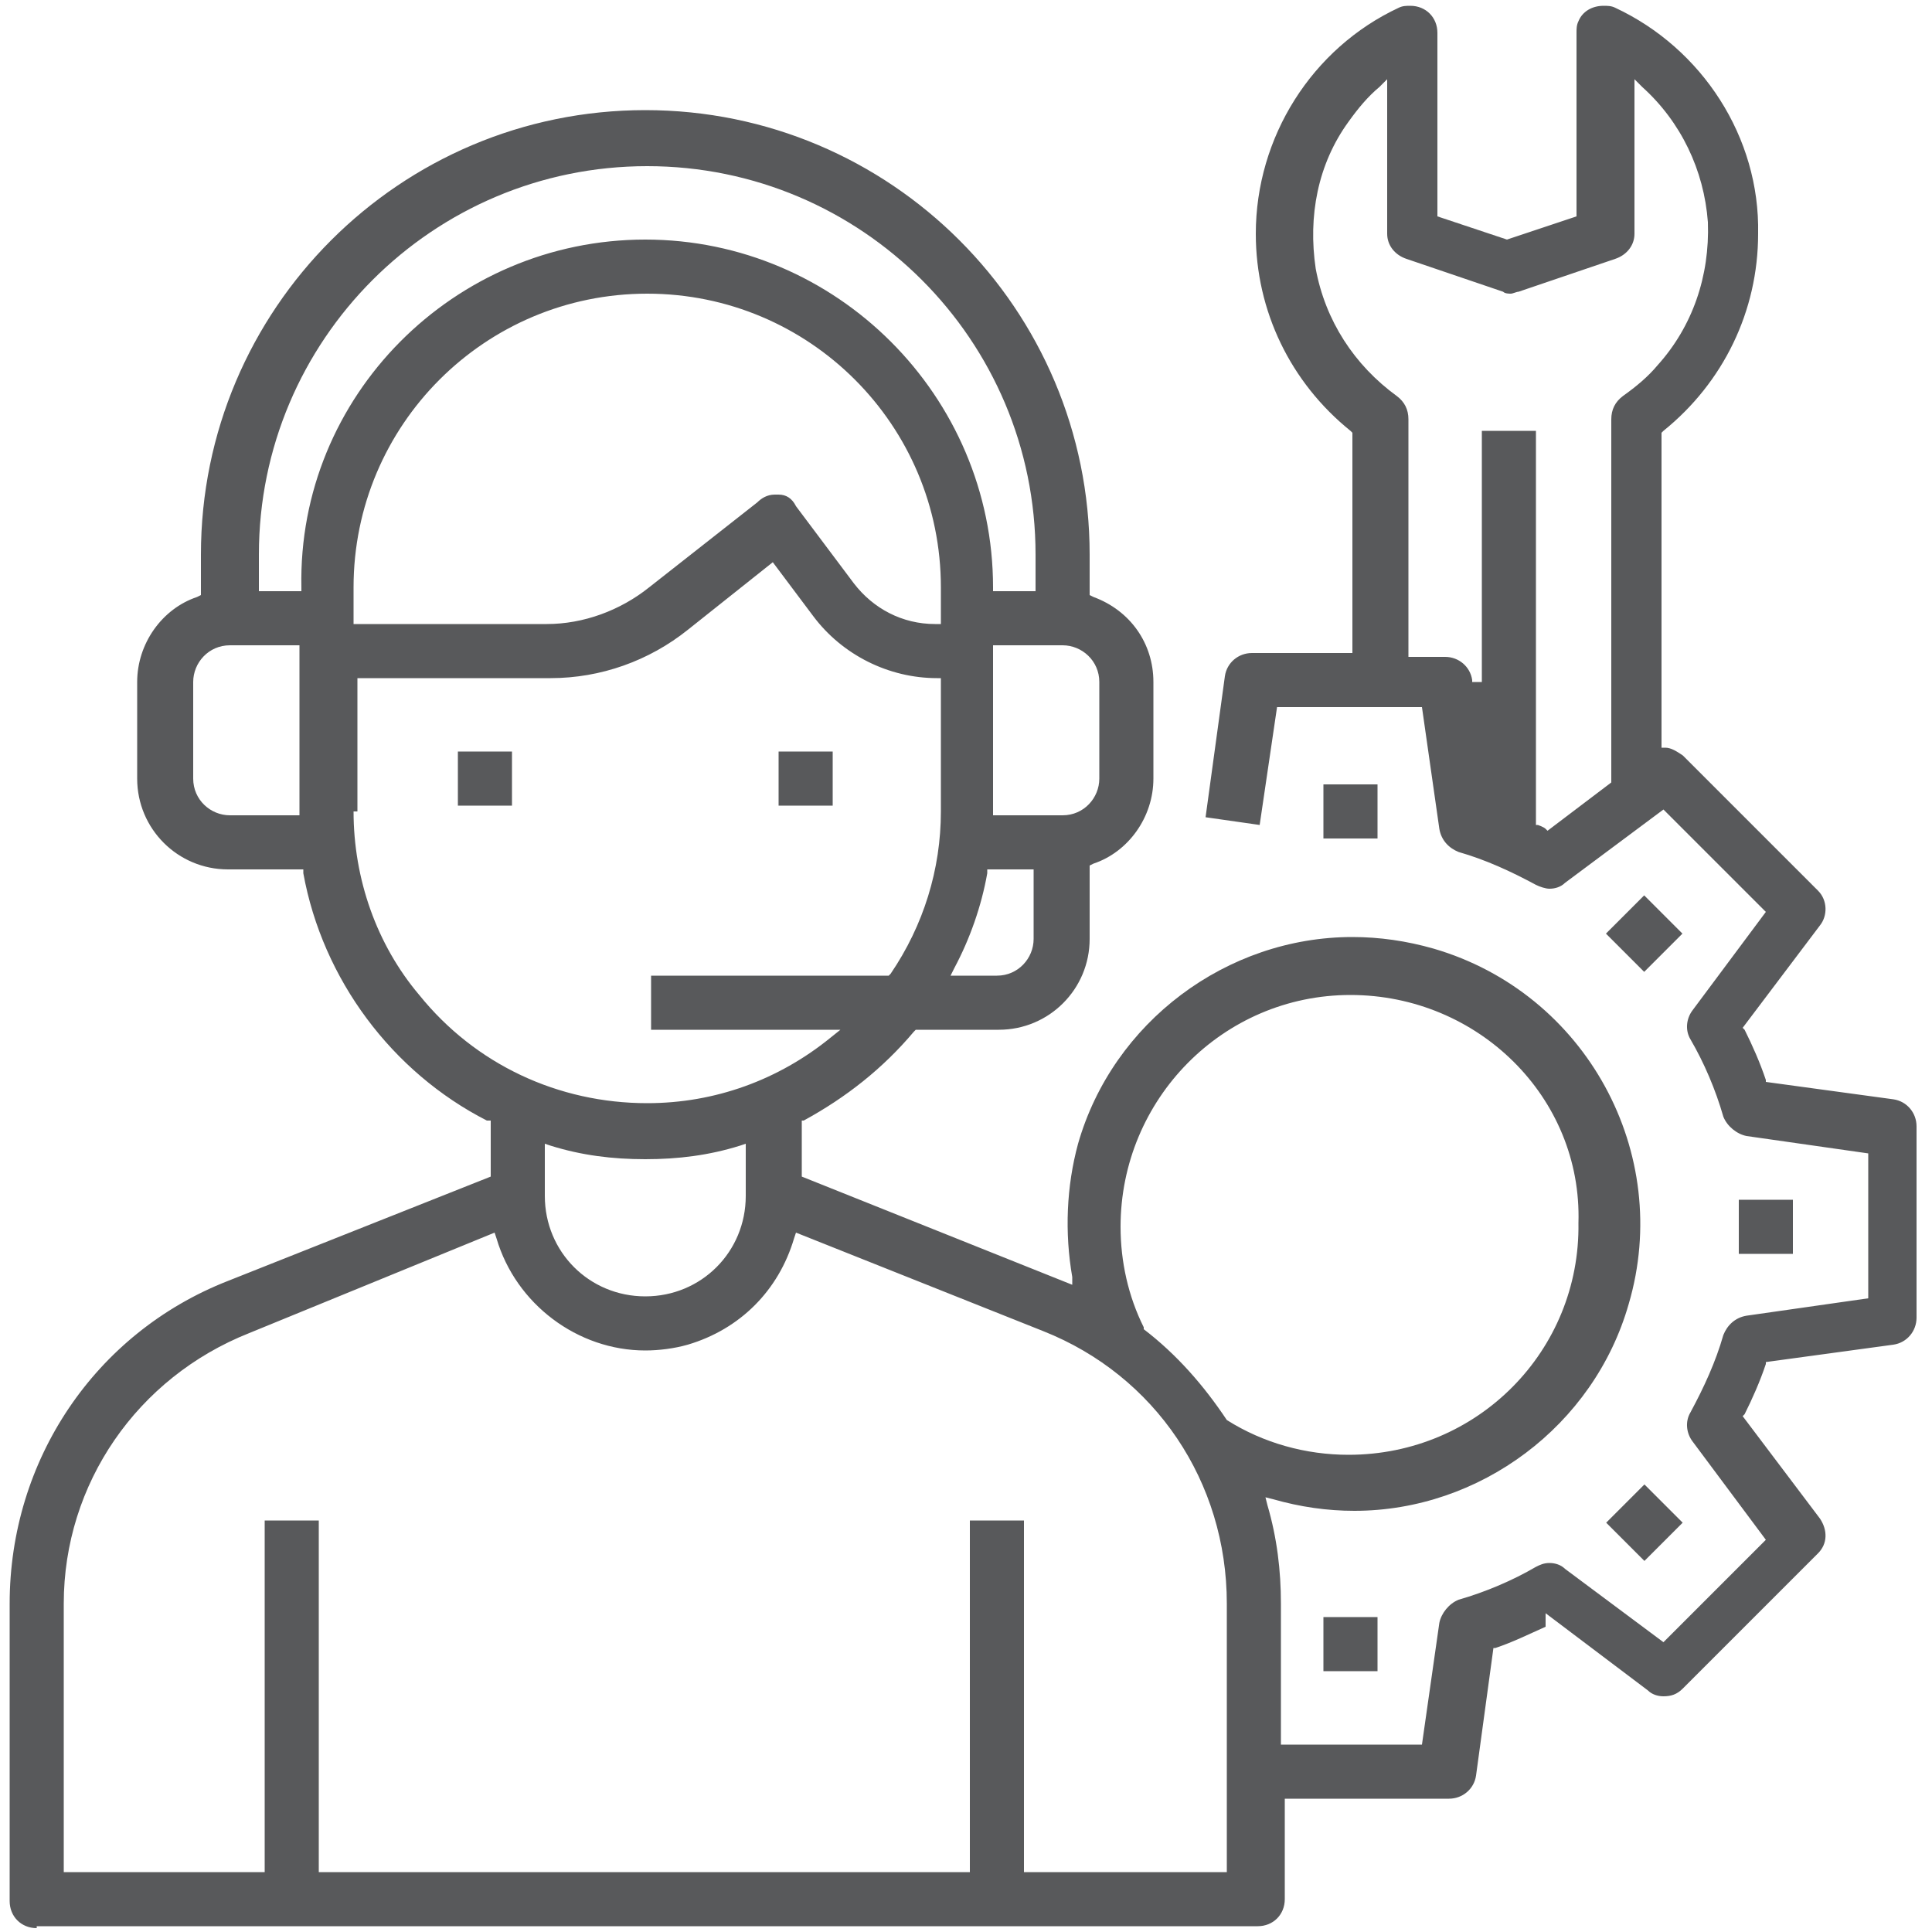 <?xml version="1.0" encoding="utf-8"?>
<!-- Generator: Adobe Illustrator 24.3.0, SVG Export Plug-In . SVG Version: 6.00 Build 0)  -->
<svg version="1.1" id="Layer_1" xmlns="http://www.w3.org/2000/svg" xmlns:xlink="http://www.w3.org/1999/xlink" x="0px" y="0px"
	 viewBox="0 0 100 100" style="enable-background:new 0 0 100 100;" xml:space="preserve">
<style type="text/css">
	.st0{fill:#58595B;}
</style>
<g>
	<rect x="23.7" y="38.9" class="st0" width="2.8" height="2.8"/>
	<rect x="40.3" y="38.9" class="st0" width="2.8" height="2.8"/>
	<path class="st0" d="M1.9,99.8c-0.8,0-1.4-0.6-1.4-1.4V83c0-7.4,4.4-14,11.3-16.7l13.6-5.4V58L25.2,58c-4.9-2.5-8.5-7.3-9.5-12.8
		l0-0.2l-0.4,0c-0.1,0-0.1,0-0.2,0h-3.3c-2.6,0-4.7-2.1-4.7-4.7v-5c0-2,1.3-3.8,3.1-4.4l0.2-0.1v-2.1c0-12.7,10.3-23,23-23
		s23,10.3,23,23v2.1l0.2,0.1c1.9,0.7,3.1,2.4,3.1,4.4v5c0,2-1.3,3.8-3.1,4.4l-0.2,0.1v3.8c0,2.6-2.1,4.7-4.7,4.7h-4.3l-0.1,0.1
		c-1.6,1.9-3.5,3.4-5.7,4.6L41.5,58v2.9l14,5.6l0-0.4c-0.4-2.3-0.3-4.7,0.3-6.9c1.8-6.3,7.7-10.7,14.2-10.7c1.4,0,2.8,0.2,4.2,0.6
		c7.9,2.3,12.4,10.6,10.1,18.4c-1.8,6.3-7.7,10.7-14.2,10.7c-1.4,0-2.8-0.2-4.2-0.6l-0.4-0.1l0.1,0.4c0.5,1.7,0.7,3.4,0.7,5.1v7.3
		h7.3l0.9-6.3c0.1-0.5,0.5-1,1-1.2c1.4-0.4,2.8-1,4-1.7c0.2-0.1,0.4-0.2,0.7-0.2c0.3,0,0.6,0.1,0.8,0.3l5.1,3.8l5.3-5.3l-3.8-5.1
		c-0.3-0.4-0.4-1-0.1-1.5c0.7-1.3,1.3-2.6,1.7-4c0.2-0.5,0.6-0.9,1.2-1l6.3-0.9v-7.5l-6.3-0.9c-0.5-0.1-1-0.5-1.2-1
		c-0.4-1.4-1-2.8-1.7-4c-0.3-0.5-0.2-1.1,0.1-1.5l3.8-5.1l-5.3-5.3l-5.1,3.8c-0.2,0.2-0.5,0.3-0.8,0.3c-0.2,0-0.5-0.1-0.7-0.2
		c-1.3-0.7-2.6-1.3-4-1.7c-0.5-0.2-0.9-0.6-1-1.2l-0.9-6.3h-7.5l-0.9,6.1l-2.8-0.4l1-7.3c0.1-0.7,0.7-1.2,1.4-1.2h5.2V22.4l-0.1-0.1
		c-3.1-2.5-4.9-6.2-4.9-10.2c0-5,2.9-9.6,7.4-11.7c0.2-0.1,0.4-0.1,0.6-0.1c0.8,0,1.4,0.6,1.4,1.4v9.5l3.6,1.2l3.6-1.2V1.7
		c0-0.2,0-0.4,0.1-0.6c0.2-0.5,0.7-0.8,1.3-0.8c0.2,0,0.4,0,0.6,0.1c4.5,2.1,7.5,6.7,7.4,11.7c0,4-1.8,7.7-4.9,10.2l-0.1,0.1v16.3
		l0.2,0c0.3,0,0.6,0.2,0.9,0.4l7,7c0.5,0.5,0.5,1.3,0.1,1.8l-4,5.3l0.1,0.1c0.4,0.8,0.8,1.7,1.1,2.6l0,0.1l6.6,0.9
		c0.7,0.1,1.2,0.7,1.2,1.4v9.9c0,0.7-0.5,1.3-1.2,1.4l-6.6,0.9l0,0.1c-0.3,0.9-0.7,1.8-1.1,2.6l-0.1,0.1l4,5.3
		c0.4,0.6,0.4,1.3-0.1,1.8l-7,7c-0.3,0.3-0.6,0.4-1,0.4c-0.3,0-0.6-0.1-0.8-0.3l-5.3-4L80,84.2c-0.9,0.4-1.7,0.8-2.6,1.1l-0.1,0
		l-0.9,6.6c-0.1,0.7-0.7,1.2-1.4,1.2h-8.5v5.2c0,0.8-0.6,1.4-1.4,1.4H1.9z M53.1,96.9h10.4V83c0-6.3-3.7-11.8-9.5-14.1l-12.8-5.1
		l-0.1,0.3c-0.8,2.7-2.8,4.7-5.5,5.5c-0.7,0.2-1.5,0.3-2.2,0.3c-3.5,0-6.7-2.4-7.7-5.8l-0.1-0.3L12.9,69C7.1,71.3,3.3,76.8,3.3,83
		v13.9h10.4V78.7h2.8v18.2h33.7V78.7h2.8V96.9z M69.9,51.5c-6.6,0-11.9,5.4-11.9,12c0,1.8,0.4,3.6,1.2,5.2l0,0.1l0,0
		c1.7,1.3,3.1,2.9,4.3,4.7l0,0l0,0c1.9,1.2,4.1,1.8,6.3,1.8c6.7,0,12-5.4,11.9-12C81.9,56.8,76.5,51.5,69.9,51.5L69.9,51.5z
		 M28.2,61.9c0,2.9,2.3,5.2,5.2,5.2s5.2-2.3,5.2-5.2v-2.7l-0.3,0.1c-1.6,0.5-3.2,0.7-4.9,0.7c-1.7,0-3.3-0.2-4.9-0.7l-0.3-0.1V61.9z
		 M18.3,42c0,3.5,1.2,6.9,3.4,9.5c2.9,3.6,7.2,5.6,11.8,5.6c3.5,0,6.8-1.2,9.5-3.4l0.5-0.4h-9.8v-2.8H46l0.1-0.1
		c1.7-2.5,2.6-5.4,2.6-8.4v-6.9l-0.2,0c-2.5,0-4.9-1.2-6.4-3.2l-2.1-2.8l-4.4,3.5c-2,1.6-4.5,2.5-7.1,2.5h-10V42z M51.1,45.2
		c-0.3,1.7-0.9,3.4-1.7,4.9l-0.2,0.4h2.4c1.1,0,1.9-0.9,1.9-1.9V45h-1.9c0,0-0.1,0-0.1,0c-0.1,0-0.1,0-0.2,0h-0.2L51.1,45.2z
		 M79.6,42.7c0,0,0.3,0.1,0.4,0.2l0.1,0.1l3.3-2.5V21.7c0-0.5,0.2-0.9,0.6-1.2c0.7-0.5,1.3-1,1.8-1.6c1.8-2,2.7-4.6,2.6-7.4
		c-0.2-2.7-1.4-5.2-3.4-7l-0.4-0.4v8c0,0.6-0.4,1.1-1,1.3l-5,1.7c-0.1,0-0.3,0.1-0.4,0.1s-0.3,0-0.4-0.1l-5-1.7
		c-0.6-0.2-1-0.7-1-1.3v-8l-0.4,0.4c-0.6,0.5-1.1,1.1-1.6,1.8c-1.6,2.2-2.1,4.9-1.7,7.6c0.5,2.7,2,5,4.2,6.6
		c0.4,0.3,0.6,0.7,0.6,1.2v12.3h1.9c0.7,0,1.3,0.5,1.4,1.2l0,0.1l0.5,0V22.3h2.8V42.7z M51.4,42.2H55c1.1,0,1.9-0.9,1.9-1.9v-5
		c0-1.1-0.9-1.9-1.9-1.9h-3.6V42.2z M11.9,33.4c-1.1,0-1.9,0.9-1.9,1.9v5c0,1.1,0.9,1.9,1.9,1.9h3.6v-8.8H11.9z M40.1,25.6
		c0.1,0,0.1,0,0.2,0c0.4,0,0.7,0.2,0.9,0.6l3,4c1,1.3,2.5,2.1,4.2,2.1l0.3,0v-1.9c0-8.4-6.8-15.2-15.2-15.2S18.3,22,18.3,30.4v1.9
		h10c1.9,0,3.8-0.7,5.3-1.9l5.6-4.4C39.4,25.8,39.7,25.6,40.1,25.6z M33.4,12.4c9.9,0,18,8.1,18,18v0.2h2.2v-1.9
		c0-11.1-9-20.1-20.1-20.1c-11.1,0-20.1,9-20.1,20.1v1.9h2.2v-0.2C15.4,20.5,23.5,12.4,33.4,12.4z"/>
	<rect x="68.5" y="40.6" class="st0" width="2.8" height="2.8"/>
	<rect x="68.5" y="83.7" class="st0" width="2.8" height="2.8"/>
	
		<rect x="83.7" y="77.4" transform="matrix(0.707 -0.707 0.707 0.707 -30.762 83.268)" class="st0" width="2.8" height="2.8"/>
	<rect x="90" y="62.1" class="st0" width="2.8" height="2.8"/>
	<rect x="83.7" y="46.9" transform="matrix(0.707 -0.707 0.707 0.707 -9.211 74.341)" class="st0" width="2.8" height="2.8"/>
</g>
</svg>
